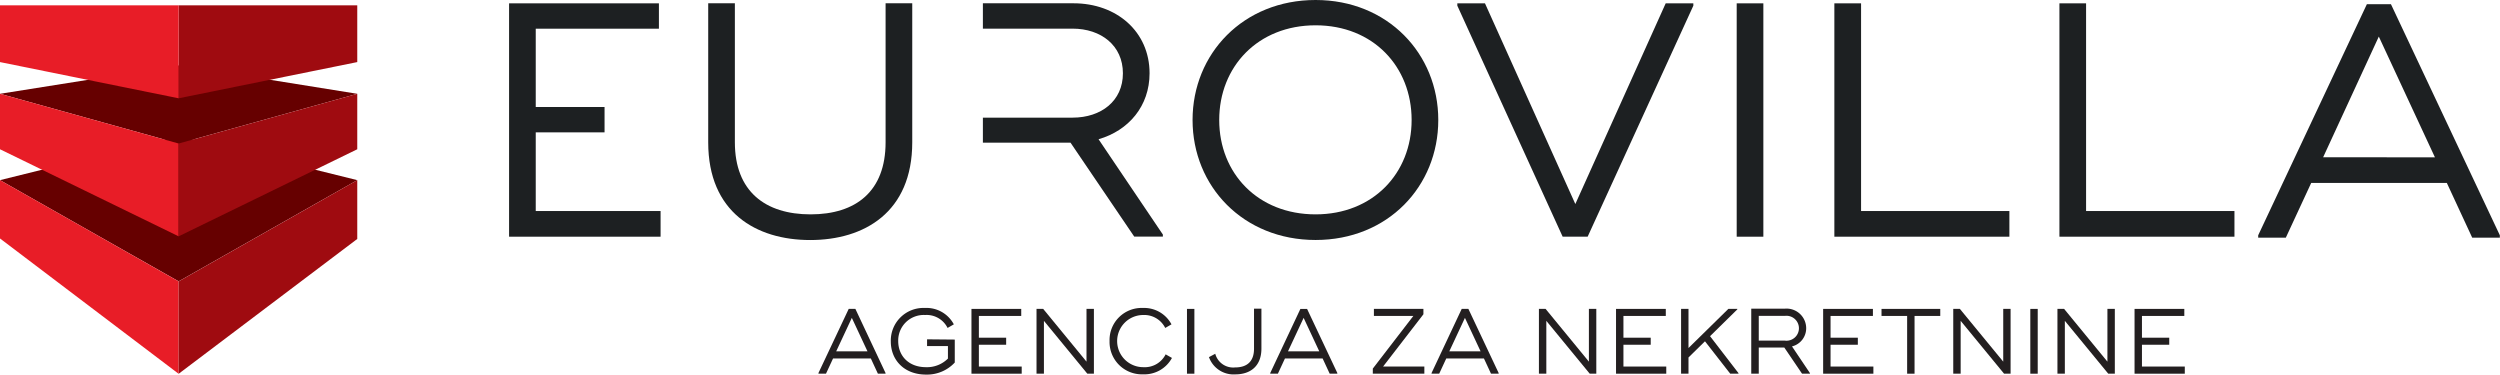 <svg xmlns="http://www.w3.org/2000/svg" id="ed949741-1a36-4024-8fe7-e49428607591" data-name="Layer 1" viewBox="0 0 479.2 71.8"><defs><style>.b164a8fd-a454-405d-810c-579a4d9e1962{fill:#1d2022;}.a39893c8-2843-4c49-a5d3-076cfc7eb241{fill:#231f20;}.a55c3ea3-9f2a-4490-b6ff-4d3707aa7bc2{fill:#600;}.a2512994-cc3d-4848-9fca-b5b11b339f37{fill:#e81d27;}.e4caf6f8-e7b9-463f-949d-4e34f37ddb27{fill:#9f0b10;}</style></defs><path class="b164a8fd-a454-405d-810c-579a4d9e1962" d="M511.62,384.65H507l-20.83,44.29v.45h5.3l4.86-10.48h26l4.86,10.48h5.3v-.45Zm-13,29.33,10.67-23.13L520.05,414Z" transform="translate(-53.32 -383.84)"></path><path class="b164a8fd-a454-405d-810c-579a4d9e1962" d="M223.07,411.12c0,9.4-5.69,13.81-14.38,13.81s-14.51-4.41-14.51-13.81V384.47h-5.11v26.65c0,13.42,9.2,18.73,19.55,18.73s19.56-5.31,19.56-18.73V384.47h-5.11Z" transform="translate(-53.32 -383.84)"></path><path class="b164a8fd-a454-405d-810c-579a4d9e1962" d="M305.49,383.84c-13.86,0-23.58,10.28-23.58,23s9.72,23,23.58,23,23.52-10.29,23.52-23-9.71-23-23.52-23m0,41.09c-11.05,0-18.47-7.86-18.47-18.09s7.42-18.15,18.47-18.15,18.41,7.93,18.41,18.15-7.42,18.09-18.41,18.09" transform="translate(-53.32 -383.84)"></path><polygon class="b164a8fd-a454-405d-810c-579a4d9e1962" points="301.96 39.11 284.64 0.64 279.34 0.64 279.34 1.09 299.53 45.37 304.32 45.37 324.58 1.09 324.58 0.64 319.28 0.64 301.96 39.11"></polygon><rect class="b164a8fd-a454-405d-810c-579a4d9e1962" x="332.89" y="0.64" width="5.11" height="44.73"></rect><polygon class="b164a8fd-a454-405d-810c-579a4d9e1962" points="356.73 0.64 351.61 0.64 351.61 45.37 385.16 45.37 385.16 40.45 356.73 40.45 356.73 0.64"></polygon><polygon class="b164a8fd-a454-405d-810c-579a4d9e1962" points="399.86 0.64 394.75 0.64 394.75 45.37 428.3 45.37 428.3 40.45 399.86 40.45 399.86 0.64"></polygon><path class="b164a8fd-a454-405d-810c-579a4d9e1962" d="M273.67,397.89c0-8-6.33-13.42-14.57-13.42H241.72v4.86h17.19c5.49,0,9.65,3.26,9.65,8.56s-4.16,8.5-9.65,8.5H241.72v4.8h16.8l12.21,18h5.49v-.39l-12.33-18.27c5.75-1.66,9.78-6.33,9.78-12.66" transform="translate(-53.32 -383.84)"></path><polygon class="b164a8fd-a454-405d-810c-579a4d9e1962" points="102.69 25.37 115.88 25.37 115.88 20.51 102.69 20.51 102.69 5.5 126.3 5.5 126.3 0.64 97.58 0.64 97.58 20.51 97.58 25.37 97.58 45.37 126.62 45.37 126.62 40.45 102.69 40.45 102.69 25.37"></polygon><path class="a39893c8-2843-4c49-a5d3-076cfc7eb241" d="M223.06,455.34v.12h-1.47l-1.35-2.91H213l-1.35,2.91H210.2v-.12L216,443.05h1.28Zm-3.46-4.15-3-6.42-3,6.42Z" transform="translate(-53.32 -383.84)"></path><path class="a39893c8-2843-4c49-a5d3-076cfc7eb241" d="M236.33,448.93v4.4a7.25,7.25,0,0,1-5.5,2.31c-4.29,0-6.76-2.89-6.76-6.33a6.26,6.26,0,0,1,6.53-6.44,5.94,5.94,0,0,1,5.55,3.14l-1.2.69a4.47,4.47,0,0,0-4.3-2.48,4.89,4.89,0,0,0-5.16,5c0,2.82,2,5,5.32,5a5.67,5.67,0,0,0,4.21-1.65v-2.39h-4v-1.3Z" transform="translate(-53.32 -383.84)"></path><polygon class="a39893c8-2843-4c49-a5d3-076cfc7eb241" points="195.84 70.26 195.84 71.63 186.21 71.63 186.21 59.21 195.75 59.21 195.75 60.56 187.63 60.56 187.63 64.73 192.86 64.73 192.86 66.08 187.63 66.08 187.63 70.26 195.84 70.26"></polygon><polygon class="a39893c8-2843-4c49-a5d3-076cfc7eb241" points="209.68 59.21 209.68 71.63 208.42 71.63 200.1 61.5 200.1 71.63 198.68 71.63 198.68 59.21 199.96 59.21 208.26 69.32 208.26 59.21 209.68 59.21"></polygon><path class="a39893c8-2843-4c49-a5d3-076cfc7eb241" d="M266,449.25a6.15,6.15,0,0,1,6.39-6.38,5.94,5.94,0,0,1,5.48,3.14l-1.2.69a4.49,4.49,0,0,0-4.24-2.48,5,5,0,1,0,.05,10,4.47,4.47,0,0,0,4.27-2.46l1.21.69a6,6,0,0,1-5.52,3.14,6.2,6.2,0,0,1-6.44-6.39" transform="translate(-53.32 -383.84)"></path><rect class="a39893c8-2843-4c49-a5d3-076cfc7eb241" x="227.52" y="59.21" width="1.42" height="12.42"></rect><path class="a39893c8-2843-4c49-a5d3-076cfc7eb241" d="M285,452.32l1.26-.67a3.56,3.56,0,0,0,3.8,2.62c2.37,0,3.63-1.22,3.63-3.58V443h1.42v7.65c0,3.41-2.16,4.95-5,4.95a5,5,0,0,1-5.06-3.32" transform="translate(-53.32 -383.84)"></path><path class="a39893c8-2843-4c49-a5d3-076cfc7eb241" d="M309.66,455.34v.12h-1.47l-1.35-2.91h-7.22l-1.35,2.91H296.8v-.12l5.78-12.29h1.28Zm-3.46-4.15-3-6.42-3,6.42Z" transform="translate(-53.32 -383.84)"></path><polygon class="a39893c8-2843-4c49-a5d3-076cfc7eb241" points="273.02 70.26 273.02 71.63 263.14 71.63 263.14 70.65 270.91 60.56 263.35 60.56 263.35 59.21 272.84 59.21 272.84 60.24 265.11 70.26 273.02 70.26"></polygon><path class="a39893c8-2843-4c49-a5d3-076cfc7eb241" d="M340.58,455.34v.12h-1.47l-1.35-2.91h-7.22l-1.35,2.91h-1.47v-.12l5.78-12.29h1.28Zm-3.46-4.15-3-6.42-3,6.42Z" transform="translate(-53.32 -383.84)"></path><polygon class="a39893c8-2843-4c49-a5d3-076cfc7eb241" points="305.98 59.21 305.98 71.63 304.72 71.63 296.4 61.5 296.4 71.63 294.98 71.63 294.98 59.21 296.26 59.21 304.56 69.32 304.56 59.21 305.98 59.21"></polygon><polygon class="a39893c8-2843-4c49-a5d3-076cfc7eb241" points="319.39 70.26 319.39 71.63 309.76 71.63 309.76 59.21 319.3 59.21 319.3 60.56 311.18 60.56 311.18 64.73 316.41 64.73 316.41 66.08 311.18 66.08 311.18 70.26 319.39 70.26"></polygon><polygon class="a39893c8-2843-4c49-a5d3-076cfc7eb241" points="333.23 71.52 333.23 71.63 331.65 71.63 326.81 65.42 323.65 68.52 323.65 71.63 322.23 71.63 322.23 59.21 323.65 59.21 323.65 66.71 331.29 59.21 333.01 59.21 333.01 59.3 327.78 64.44 333.23 71.52"></polygon><path class="a39893c8-2843-4c49-a5d3-076cfc7eb241" d="M400.25,455.36v.1h-1.52l-3.39-5h-4.9v5H389V443h6.48a3.77,3.77,0,0,1,4.05,3.73,3.58,3.58,0,0,1-2.72,3.51Zm-9.81-6.23h5a2.39,2.39,0,1,0,0-4.74h-5Z" transform="translate(-53.32 -383.84)"></path><polygon class="a39893c8-2843-4c49-a5d3-076cfc7eb241" points="359.09 70.26 359.09 71.63 349.46 71.63 349.46 59.21 359 59.21 359 60.56 350.88 60.56 350.88 64.73 356.11 64.73 356.11 66.08 350.88 66.08 350.88 70.26 359.09 70.26"></polygon><polygon class="a39893c8-2843-4c49-a5d3-076cfc7eb241" points="371.91 60.56 366.98 60.56 366.98 71.63 365.56 71.63 365.56 60.56 360.65 60.56 360.65 59.21 371.91 59.21 371.91 60.56"></polygon><polygon class="a39893c8-2843-4c49-a5d3-076cfc7eb241" points="385.39 59.21 385.39 71.63 384.14 71.63 375.82 61.5 375.82 71.63 374.4 71.63 374.4 59.21 375.67 59.21 383.98 69.32 383.98 59.21 385.39 59.21"></polygon><rect class="a39893c8-2843-4c49-a5d3-076cfc7eb241" x="389.17" y="59.21" width="1.42" height="12.42"></rect><polygon class="a39893c8-2843-4c49-a5d3-076cfc7eb241" points="405.37 59.21 405.37 71.63 404.11 71.63 395.79 61.5 395.79 71.63 394.37 71.63 394.37 59.21 395.65 59.21 403.95 69.32 403.95 59.21 405.37 59.21"></polygon><polygon class="a39893c8-2843-4c49-a5d3-076cfc7eb241" points="418.78 70.26 418.78 71.63 409.15 71.63 409.15 59.21 418.69 59.21 418.69 60.56 410.57 60.56 410.57 64.73 415.8 64.73 415.8 66.08 410.57 66.08 410.57 70.26 418.78 70.26"></polygon><polygon class="a55c3ea3-9f2a-4490-b6ff-4d3707aa7bc2" points="0 34.53 34.24 53.93 68.48 34.53 34.24 26.04 0 34.53"></polygon><polygon class="a2512994-cc3d-4848-9fca-b5b11b339f37" points="0 34.53 0 45.71 34.24 71.65 34.24 53.94 0 34.53"></polygon><polygon class="e4caf6f8-e7b9-463f-949d-4e34f37ddb27" points="68.48 34.53 68.48 45.8 34.24 71.65 34.24 53.94 68.48 34.53"></polygon><polygon class="a55c3ea3-9f2a-4490-b6ff-4d3707aa7bc2" points="0 17.98 34.24 27.51 68.48 17.98 34.42 12.51 0 17.98"></polygon><polygon class="a2512994-cc3d-4848-9fca-b5b11b339f37" points="0 17.98 0 28.61 34.24 45.3 34.24 27.51 0 17.98"></polygon><polygon class="e4caf6f8-e7b9-463f-949d-4e34f37ddb27" points="68.48 17.98 68.48 28.61 34.24 45.3 34.24 27.51 68.48 17.98"></polygon><polygon class="e4caf6f8-e7b9-463f-949d-4e34f37ddb27" points="68.48 1.02 68.48 11.9 34.24 18.84 34.24 1.02 68.48 1.02"></polygon><polygon class="a2512994-cc3d-4848-9fca-b5b11b339f37" points="0 1.02 0 11.9 34.24 18.84 34.24 1.02 0 1.02"></polygon></svg>